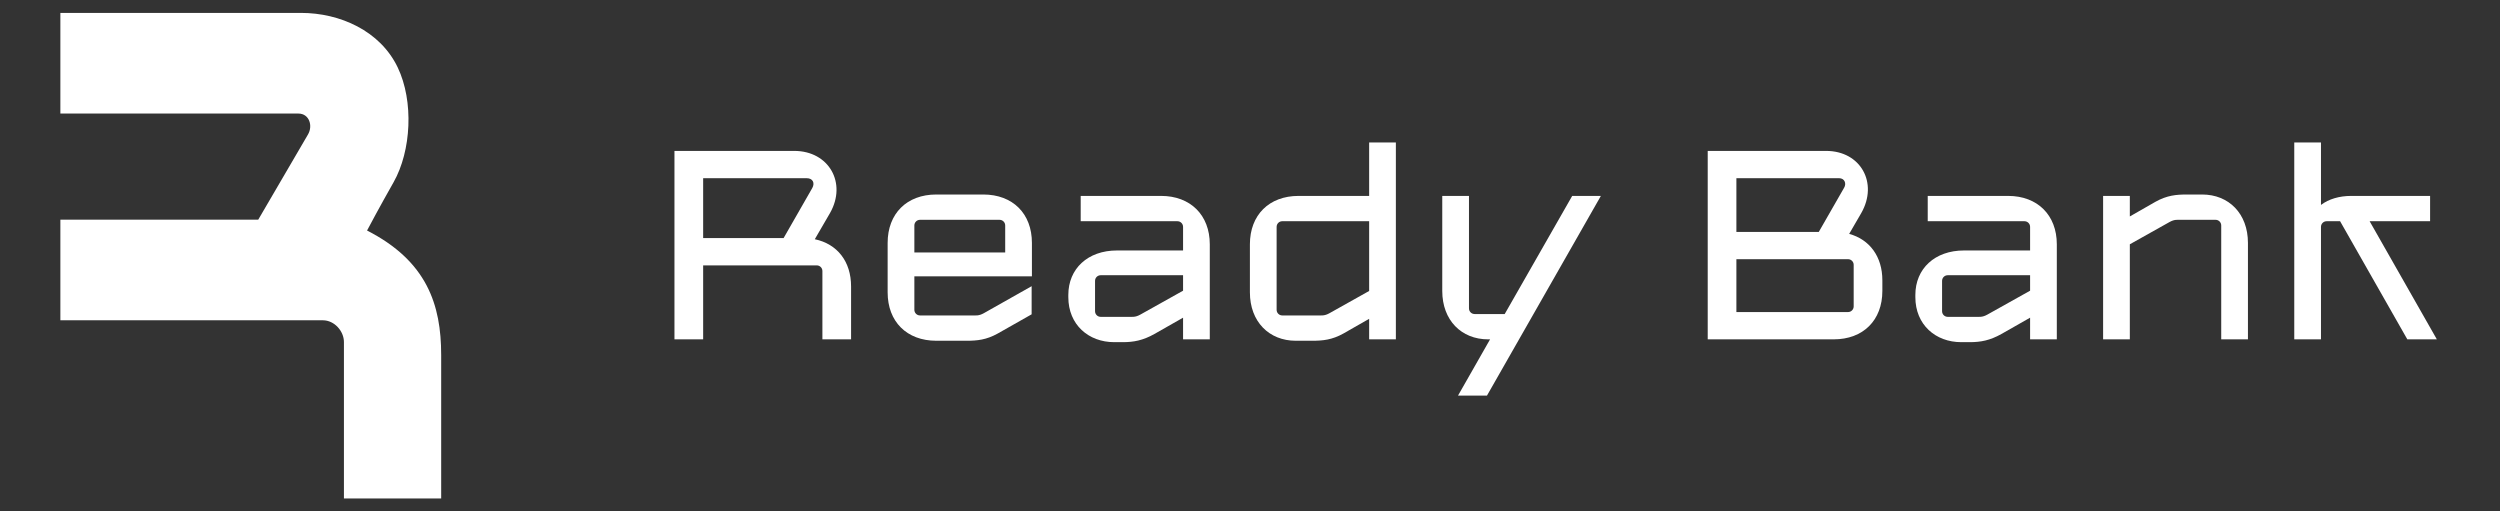 <?xml version="1.0" encoding="UTF-8"?> <svg xmlns="http://www.w3.org/2000/svg" width="176" height="36" viewBox="0 0 176 36" fill="none"><rect x="0" y="0" width="176" height="36" fill="#333333" stroke="none"/><g clip-path="url(#clip0_773_119)"><path d="M21.006 7.994H4.25V0.909H21.197C23.926 0.909 26.76 2.166 27.995 4.739C29.144 7.133 28.953 10.627 27.708 12.83C26.712 14.591 26.049 15.83 25.841 16.229C30.054 18.383 31.059 21.447 31.059 24.99V35.091H24.213V24.08C24.213 23.314 23.543 22.548 22.729 22.548H4.25V15.463H18.181C19.378 13.42 21.446 9.861 21.676 9.478C22.049 8.856 21.772 7.994 21.006 7.994Z" fill="white"></path><path d="M161.516 23.89V10.03H163.397V14.426C163.951 14.01 164.684 13.792 165.535 13.792H171.079V15.574H166.822L171.554 23.89H169.476L164.743 15.574H163.793C163.575 15.574 163.397 15.752 163.397 15.97V23.89H161.516Z" fill="white"></path><path d="M149.94 13.792V15.238L151.741 14.208C152.553 13.753 153.206 13.693 153.959 13.693H155.028C156.909 13.693 158.255 15.04 158.255 17.099V23.89H156.374V15.871C156.374 15.653 156.196 15.475 155.978 15.475H153.662C153.266 15.475 153.088 15.435 152.731 15.633L149.94 17.198V23.89H148.059V13.792H149.94Z" fill="white"></path><path d="M142.919 15.97C142.919 15.752 142.741 15.574 142.523 15.574H135.712V13.792H141.375C143.434 13.792 144.8 15.139 144.8 17.198V23.89H142.919V22.365L140.899 23.514C140.088 23.969 139.434 24.088 138.682 24.088H138.068C136.266 24.088 134.841 22.86 134.841 20.92V20.762C134.841 18.92 136.207 17.633 138.266 17.633H142.919V15.97ZM136.722 21.91C136.722 22.128 136.9 22.306 137.118 22.306H138.979C139.375 22.306 139.553 22.346 139.91 22.148L142.919 20.465V19.376H137.118C136.9 19.376 136.722 19.554 136.722 19.772V21.91Z" fill="white"></path><path d="M129.825 13.218C130.004 12.921 129.865 12.545 129.469 12.545H122.242V16.326H128.043L129.825 13.218ZM120.223 23.89V10.624H128.558C130.994 10.624 132.241 12.881 131.033 15L130.182 16.465C131.627 16.861 132.518 18.069 132.518 19.732V20.484C132.518 22.544 131.172 23.89 129.093 23.89H120.223ZM122.242 21.969H130.103C130.32 21.969 130.499 21.791 130.499 21.573V18.643C130.499 18.425 130.32 18.247 130.103 18.247H122.242V21.969Z" fill="white"></path><path d="M104.762 23.89C102.882 23.89 101.535 22.544 101.535 20.484V13.792H103.416V21.712C103.416 21.93 103.594 22.108 103.812 22.108H105.931L110.683 13.792H112.702L104.683 27.85H102.644L104.901 23.89H104.762Z" fill="white"></path><path d="M91.221 23.989C89.34 23.989 87.993 22.642 87.993 20.583V17.198C87.993 15.139 89.34 13.792 91.418 13.792H96.388V10.03H98.269V23.89H96.388V22.445L94.586 23.474C93.775 23.93 93.121 23.989 92.369 23.989H91.221ZM89.874 21.811C89.874 22.029 90.052 22.207 90.27 22.207H92.666C93.062 22.207 93.24 22.247 93.596 22.049L96.388 20.484V15.574H90.27C90.052 15.574 89.874 15.752 89.874 15.97V21.811Z" fill="white"></path><path d="M83.288 15.97C83.288 15.752 83.11 15.574 82.892 15.574H76.081V13.792H81.744C83.803 13.792 85.169 15.139 85.169 17.198V23.89H83.288V22.365L81.269 23.514C80.457 23.969 79.803 24.088 79.051 24.088H78.437C76.635 24.088 75.21 22.86 75.21 20.92V20.762C75.21 18.92 76.576 17.633 78.635 17.633H83.288V15.97ZM77.091 21.91C77.091 22.128 77.269 22.306 77.487 22.306H79.348C79.744 22.306 79.922 22.346 80.279 22.148L83.288 20.465V19.376H77.487C77.269 19.376 77.091 19.554 77.091 19.772V21.91Z" fill="white"></path><path d="M65.915 23.989C63.836 23.989 62.49 22.643 62.49 20.583V17.099C62.49 15.04 63.836 13.693 65.915 13.693H69.222C71.301 13.693 72.647 15.04 72.647 17.099V19.455H64.371V21.811C64.371 22.029 64.549 22.207 64.767 22.207H68.331C68.727 22.207 68.905 22.247 69.261 22.049L72.627 20.148V22.128L70.251 23.474C69.439 23.93 68.786 23.989 68.034 23.989H65.915ZM64.371 17.772H70.766V15.871C70.766 15.653 70.588 15.475 70.37 15.475H64.767C64.549 15.475 64.371 15.653 64.371 15.871V17.772Z" fill="white"></path><path d="M57.897 19.079C57.897 18.861 57.719 18.683 57.501 18.683H49.502V23.89H47.482V10.624H55.917C58.352 10.624 59.639 12.881 58.432 15L57.362 16.841C58.946 17.178 59.916 18.405 59.916 20.168V23.89H57.897V19.079ZM49.502 16.762H55.165L57.184 13.238C57.382 12.881 57.224 12.545 56.788 12.545H49.502V16.762Z" fill="white"></path></g><defs><clipPath id="clip0_773_119"><rect width="175" height="35" fill="white" transform="translate(0.5 0.5)"></rect></clipPath></defs></svg> 